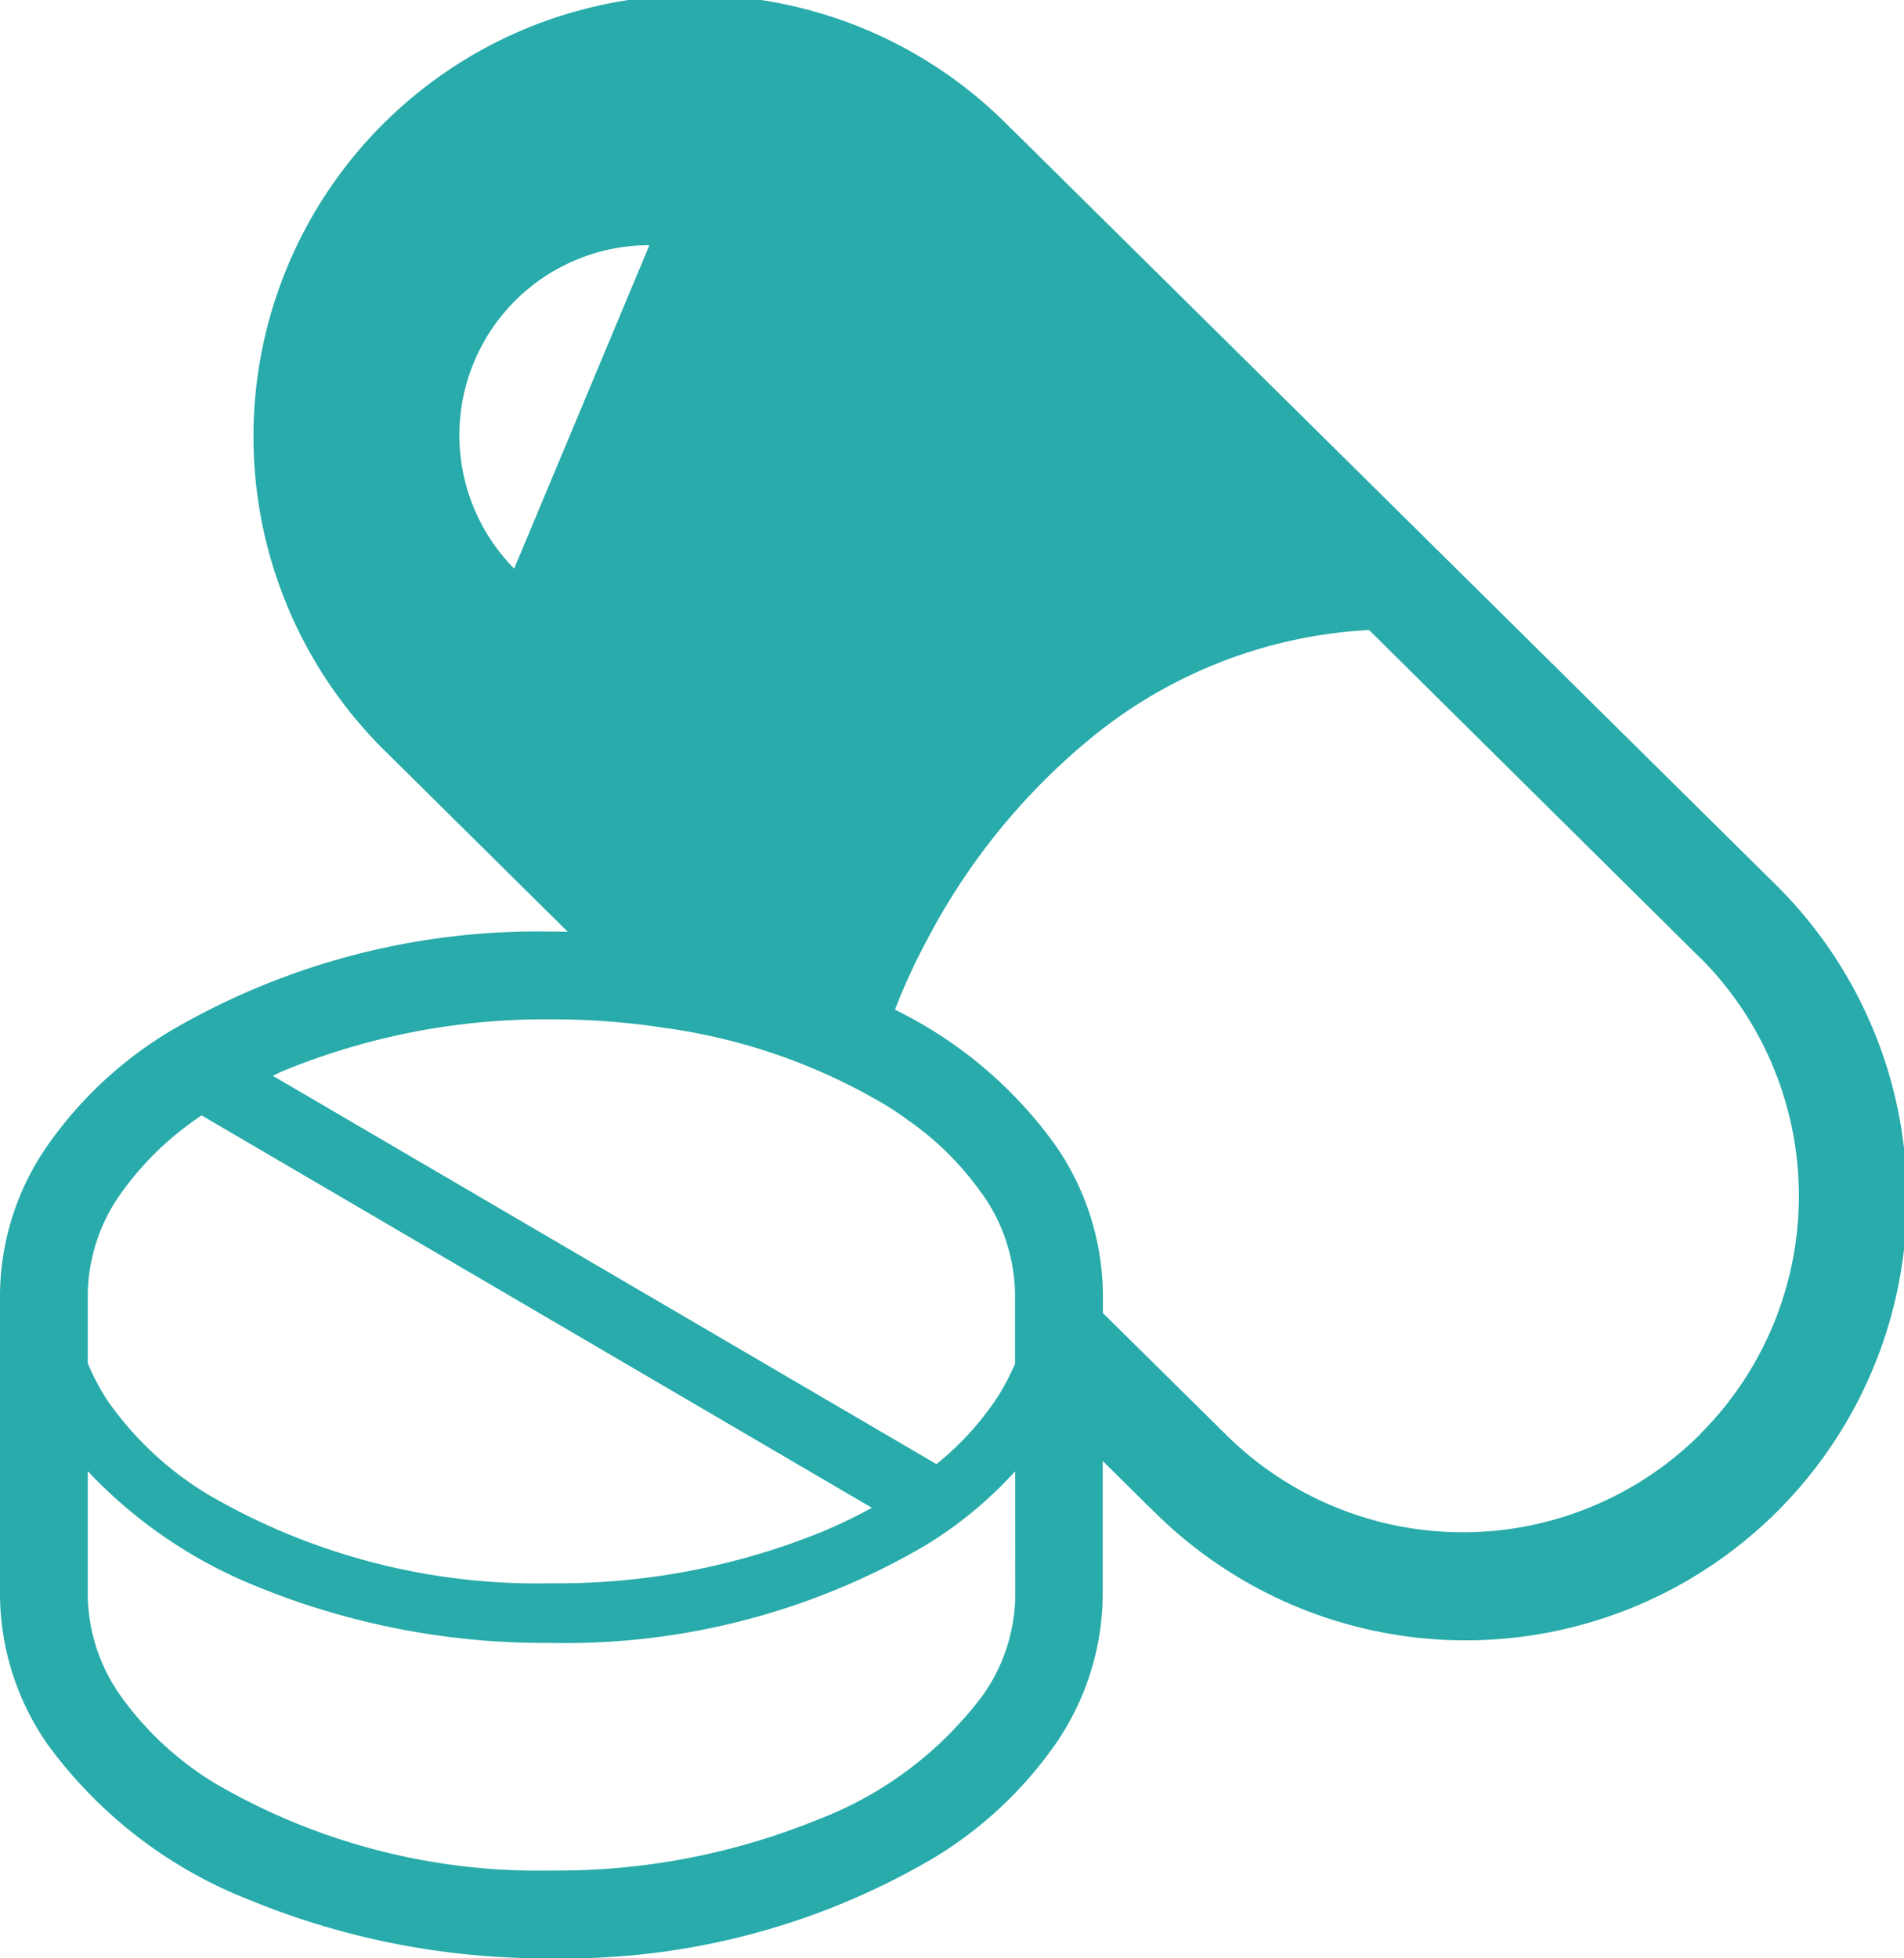 <svg id="薬の無料アイコン9" xmlns="http://www.w3.org/2000/svg" width="58.893" height="60.545" viewBox="0 0 58.893 60.545">
  <path id="パス_6779" data-name="パス 6779" d="M61.881,27.325,38.277,3.988,38.283,4A13.651,13.651,0,1,0,18.977,23.3l5.57,5.511c-.168-.005-.336-.005-.5-.005A22.463,22.463,0,0,0,12.22,31.9a12.457,12.457,0,0,0-3.766,3.522,8.169,8.169,0,0,0-1.468,4.6v9.309a8.171,8.171,0,0,0,1.468,4.6,14.081,14.081,0,0,0,6.28,4.828,24.074,24.074,0,0,0,9.309,1.793,22.5,22.5,0,0,0,11.817-3.1,12.42,12.42,0,0,0,3.771-3.522,8.2,8.2,0,0,0,1.463-4.6V45.173l1.485,1.469-.005-.012A13.652,13.652,0,1,0,61.881,27.325ZM22.89,17.582a5.873,5.873,0,0,1,4.183-10ZM9.7,40.02a5.5,5.5,0,0,1,1-3.083,9.505,9.505,0,0,1,2.524-2.448L33.954,46.621a16.033,16.033,0,0,1-1.5.726,21.688,21.688,0,0,1-8.414,1.609,20.228,20.228,0,0,1-10.615-2.742,10.257,10.257,0,0,1-3.089-2.872A6.923,6.923,0,0,1,9.7,42.15V40.02Zm28.691,9.309a5.461,5.461,0,0,1-1,3.083A11.484,11.484,0,0,1,32.29,56.26a21.31,21.31,0,0,1-8.247,1.577,19.84,19.84,0,0,1-10.382-2.682A9.858,9.858,0,0,1,10.7,52.412a5.493,5.493,0,0,1-1-3.083V45.488A14.708,14.708,0,0,0,14.9,49.042,23.552,23.552,0,0,0,24.044,50.8a22.022,22.022,0,0,0,11.589-3.03,12.69,12.69,0,0,0,2.753-2.276Zm0-7.179a2.26,2.26,0,0,1-.109.238,6.371,6.371,0,0,1-.537.954,9.142,9.142,0,0,1-1.793,1.929L15.423,33.263c.125-.054.244-.12.368-.168a21.319,21.319,0,0,1,8.253-1.577,22.946,22.946,0,0,1,3.511.266,18.208,18.208,0,0,1,6.865,2.41c.222.136.434.282.634.429a9.2,9.2,0,0,1,2.3,2.281.152.152,0,0,1,.028.031,5.468,5.468,0,0,1,1,3.083v2.13Zm21.2,2.183a10.406,10.406,0,0,1-14.711,0l-.005-.005L41.1,40.6v-.58a8.2,8.2,0,0,0-1.463-4.6,13.282,13.282,0,0,0-4.969-4.2,19.086,19.086,0,0,1,1-2.172,20.161,20.161,0,0,1,5.153-6.3,14.8,14.8,0,0,1,8.512-3.268L59.578,29.622h.005a10.407,10.407,0,0,1,0,14.711Z" transform="translate(-6.986 0)" fill="#28abaa"/>
</svg>
